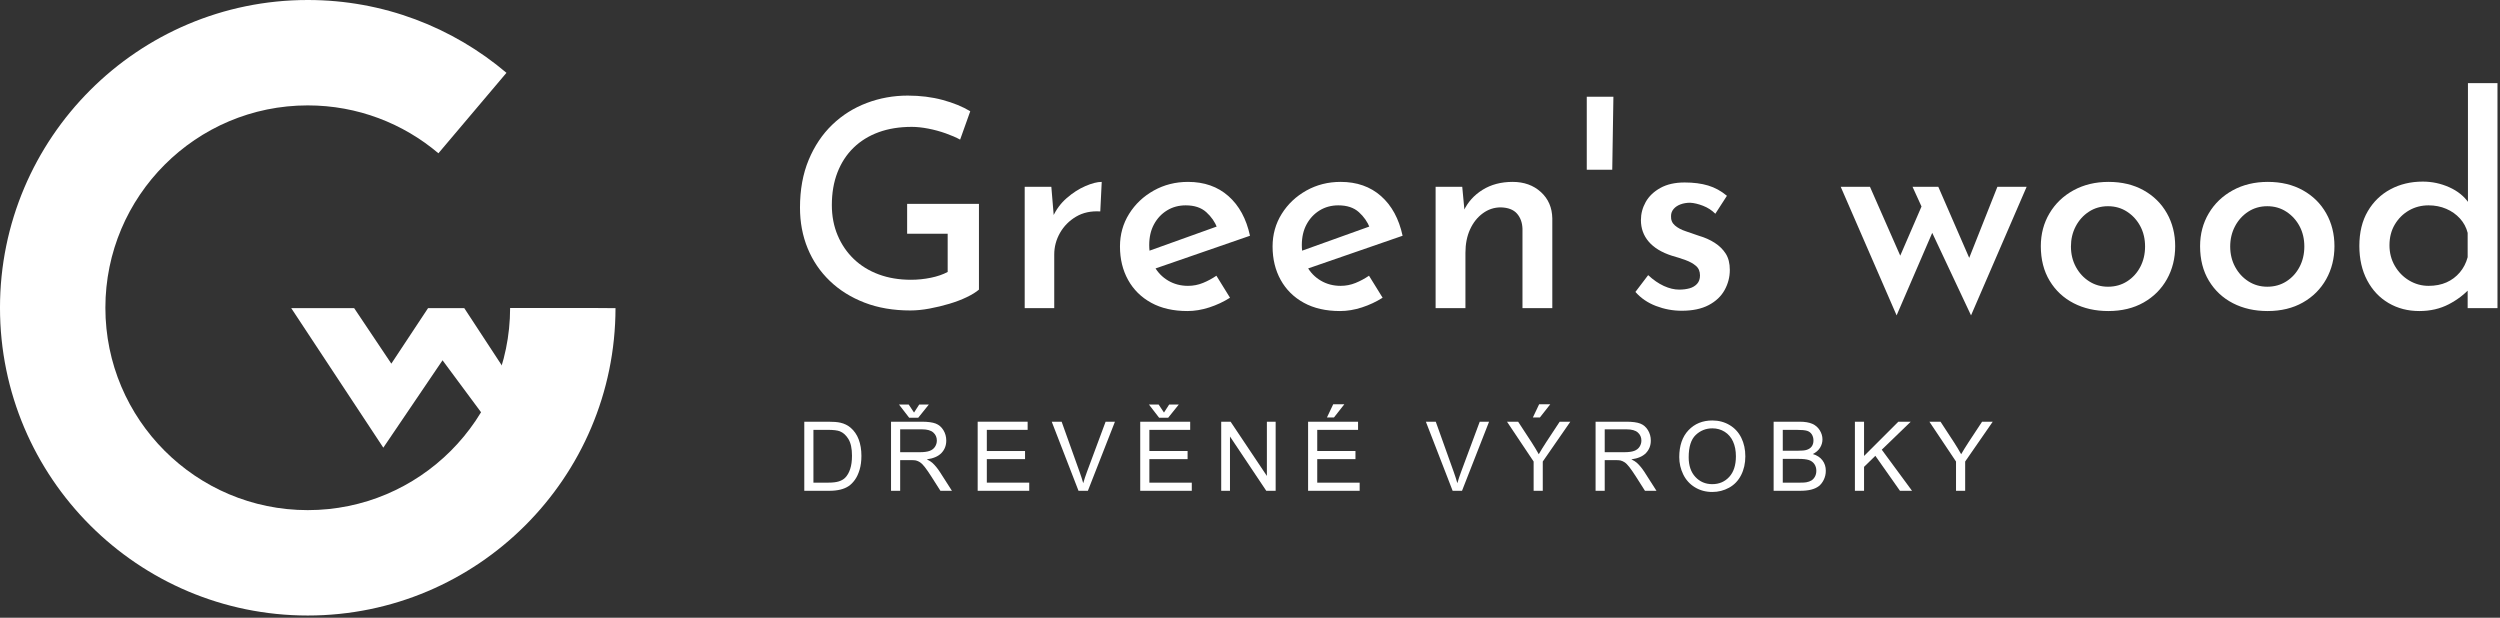 <?xml version="1.0" encoding="UTF-8" standalone="no"?>
<!DOCTYPE svg PUBLIC "-//W3C//DTD SVG 1.1//EN" "http://www.w3.org/Graphics/SVG/1.1/DTD/svg11.dtd">
<svg width="100%" height="100%" viewBox="0 0 518 128" version="1.1" xmlns="http://www.w3.org/2000/svg" xmlns:xlink="http://www.w3.org/1999/xlink" xml:space="preserve" xmlns:serif="http://www.serif.com/" style="fill-rule:evenodd;clip-rule:evenodd;stroke-linejoin:round;stroke-miterlimit:2;">
    <rect x="0" y="0" width="518" height="128" fill="#333333" stroke="none"/>
    <g transform="matrix(1,0,0,1,-2054.7,-903.74)">
        <g transform="matrix(1,0,0,1,1894.86,669.87)">
            <g transform="matrix(1,0,0,1,0,-0.165)">
                <path d="M287.373,297.875C287.333,333.037 258.775,361.57 223.606,361.57C188.411,361.57 159.838,332.997 159.838,297.803C159.838,262.609 188.411,234.035 223.606,234.035C239.295,234.035 253.669,239.714 264.779,249.124L250.679,265.794C243.374,259.607 233.922,255.873 223.606,255.873C200.464,255.873 181.675,274.661 181.675,297.803C181.675,320.945 200.464,339.733 223.606,339.733C246.731,339.733 265.509,320.971 265.536,297.85L287.373,297.875Z" style="fill:white;"/>
            </g>
        </g>
        <g transform="matrix(1,0,0,1,1894.86,669.87)">
            <g transform="matrix(1,0,0,1,0,28.908)">
                <path d="M256.04,268.811L265.244,282.86L262.751,282.985L270.804,268.811L283.842,268.811L264.956,297.721L251.534,279.613L239.263,297.721L220.185,268.811L233.224,268.811L243.386,283.984L238.784,283.547L248.53,268.811L256.04,268.811Z" style="fill:white;fill-rule:nonzero;"/>
            </g>
        </g>
        <g transform="matrix(1,0,0,1,1894.86,669.87)">
            <g transform="matrix(1,0,0,1,0,-43.564)">
                <path d="M362.678,337.442C362.078,337.962 361.238,338.482 360.158,339.002C359.078,339.522 357.868,339.982 356.528,340.382C355.188,340.782 353.818,341.112 352.418,341.372C351.018,341.632 349.698,341.762 348.458,341.762C344.938,341.762 341.778,341.222 338.978,340.142C336.178,339.062 333.778,337.562 331.778,335.642C329.778,333.722 328.248,331.472 327.188,328.892C326.128,326.312 325.598,323.502 325.598,320.462C325.598,316.742 326.198,313.442 327.398,310.562C328.598,307.682 330.228,305.252 332.288,303.272C334.348,301.292 336.728,299.792 339.428,298.772C342.128,297.752 344.958,297.242 347.918,297.242C350.518,297.242 352.928,297.542 355.148,298.142C357.368,298.742 359.278,299.522 360.878,300.482L358.778,306.362C357.978,305.922 356.988,305.492 355.808,305.072C354.628,304.652 353.418,304.322 352.178,304.082C350.938,303.842 349.798,303.722 348.758,303.722C346.198,303.722 343.908,304.092 341.888,304.832C339.868,305.572 338.138,306.642 336.698,308.042C335.258,309.442 334.148,311.142 333.368,313.142C332.588,315.142 332.198,317.402 332.198,319.922C332.198,322.202 332.598,324.292 333.398,326.192C334.198,328.092 335.318,329.732 336.758,331.112C338.198,332.492 339.918,333.552 341.918,334.292C343.918,335.032 346.138,335.402 348.578,335.402C349.978,335.402 351.358,335.262 352.718,334.982C354.078,334.702 355.238,334.302 356.198,333.782L356.198,325.862L347.798,325.862L347.798,319.682L362.678,319.682L362.678,337.442Z" style="fill:white;fill-rule:nonzero;"/>
            </g>
        </g>
        <g transform="matrix(1,0,0,1,1894.86,669.87)">
            <g transform="matrix(1,0,0,1,0,-26.164)">
                <path d="M377.678,298.742L378.278,305.942L377.978,304.982C378.658,303.462 379.618,302.162 380.858,301.082C382.098,300.002 383.388,299.172 384.728,298.592C386.068,298.012 387.198,297.722 388.118,297.722L387.818,303.842C385.898,303.722 384.228,304.082 382.808,304.922C381.388,305.762 380.278,306.882 379.478,308.282C378.678,309.682 378.278,311.182 378.278,312.782L378.278,323.882L372.158,323.882L372.158,298.742L377.678,298.742Z" style="fill:white;fill-rule:nonzero;"/>
            </g>
        </g>
        <g transform="matrix(1,0,0,1,1894.86,669.87)">
            <g transform="matrix(1,0,0,1,0,-25.564)">
                <path d="M405.878,323.882C402.958,323.882 400.458,323.312 398.378,322.172C396.298,321.032 394.698,319.452 393.578,317.432C392.458,315.412 391.898,313.102 391.898,310.502C391.898,308.022 392.528,305.772 393.788,303.752C395.048,301.732 396.748,300.122 398.888,298.922C401.028,297.722 403.398,297.122 405.998,297.122C409.358,297.122 412.148,298.102 414.368,300.062C416.588,302.022 418.078,304.762 418.838,308.282L398.378,315.362L396.938,311.762L413.318,305.882L412.058,306.662C411.578,305.422 410.818,304.332 409.778,303.392C408.738,302.452 407.318,301.982 405.518,301.982C404.078,301.982 402.788,302.332 401.648,303.032C400.508,303.732 399.608,304.692 398.948,305.912C398.288,307.132 397.958,308.562 397.958,310.202C397.958,311.882 398.308,313.352 399.008,314.612C399.708,315.872 400.668,316.862 401.888,317.582C403.108,318.302 404.478,318.662 405.998,318.662C407.078,318.662 408.108,318.462 409.088,318.062C410.068,317.662 410.998,317.162 411.878,316.562L414.698,321.122C413.378,321.962 411.948,322.632 410.408,323.132C408.868,323.632 407.358,323.882 405.878,323.882Z" style="fill:white;fill-rule:nonzero;"/>
            </g>
        </g>
        <g transform="matrix(1,0,0,1,1894.86,669.87)">
            <g transform="matrix(1,0,0,1,0,-25.564)">
                <path d="M437.498,323.882C434.578,323.882 432.078,323.312 429.998,322.172C427.918,321.032 426.318,319.452 425.198,317.432C424.078,315.412 423.518,313.102 423.518,310.502C423.518,308.022 424.148,305.772 425.408,303.752C426.668,301.732 428.368,300.122 430.508,298.922C432.648,297.722 435.018,297.122 437.618,297.122C440.978,297.122 443.768,298.102 445.988,300.062C448.208,302.022 449.698,304.762 450.458,308.282L429.998,315.362L428.558,311.762L444.938,305.882L443.678,306.662C443.198,305.422 442.438,304.332 441.398,303.392C440.358,302.452 438.938,301.982 437.138,301.982C435.698,301.982 434.408,302.332 433.268,303.032C432.128,303.732 431.228,304.692 430.568,305.912C429.908,307.132 429.578,308.562 429.578,310.202C429.578,311.882 429.928,313.352 430.628,314.612C431.328,315.872 432.288,316.862 433.508,317.582C434.728,318.302 436.098,318.662 437.618,318.662C438.698,318.662 439.728,318.462 440.708,318.062C441.688,317.662 442.618,317.162 443.498,316.562L446.318,321.122C444.998,321.962 443.568,322.632 442.028,323.132C440.488,323.632 438.978,323.882 437.498,323.882Z" style="fill:white;fill-rule:nonzero;"/>
            </g>
        </g>
        <g transform="matrix(1,0,0,1,1894.86,669.87)">
            <g transform="matrix(1,0,0,1,0,-26.164)">
                <path d="M462.818,298.742L463.358,304.502L463.118,303.722C463.958,301.922 465.258,300.472 467.018,299.372C468.778,298.272 470.858,297.722 473.258,297.722C475.618,297.722 477.568,298.422 479.108,299.822C480.648,301.222 481.438,303.042 481.478,305.282L481.478,323.882L475.298,323.882L475.298,307.442C475.258,306.162 474.878,305.112 474.158,304.292C473.438,303.472 472.318,303.042 470.798,303.002C469.438,303.002 468.198,303.412 467.078,304.232C465.958,305.052 465.078,306.162 464.438,307.562C463.798,308.962 463.478,310.582 463.478,312.422L463.478,323.882L457.298,323.882L457.298,298.742L462.818,298.742Z" style="fill:white;fill-rule:nonzero;"/>
            </g>
        </g>
        <g transform="matrix(1,0,0,1,1894.86,669.87)">
            <g transform="matrix(1,0,0,1,0,-72.484)">
                <path d="M494.138,326.402C494.098,328.922 494.058,331.432 494.018,333.932C493.978,336.432 493.938,338.962 493.898,341.522L488.618,341.522L488.618,326.402L494.138,326.402Z" style="fill:white;fill-rule:nonzero;"/>
            </g>
        </g>
        <g transform="matrix(1,0,0,1,1894.86,669.87)">
            <g transform="matrix(1,0,0,1,0,-25.504)">
                <path d="M508.298,323.762C506.458,323.762 504.678,323.432 502.958,322.772C501.238,322.112 499.818,321.142 498.698,319.862L501.338,316.382C502.418,317.382 503.508,318.132 504.608,318.632C505.708,319.132 506.758,319.382 507.758,319.382C508.558,319.382 509.278,319.292 509.918,319.112C510.558,318.932 511.078,318.622 511.478,318.182C511.878,317.742 512.078,317.162 512.078,316.442C512.078,315.602 511.798,314.942 511.238,314.462C510.678,313.982 509.958,313.582 509.078,313.262C508.198,312.942 507.258,312.642 506.258,312.362C504.138,311.682 502.538,310.712 501.458,309.452C500.378,308.192 499.838,306.702 499.838,304.982C499.838,303.662 500.168,302.412 500.828,301.232C501.488,300.052 502.498,299.082 503.858,298.322C505.218,297.562 506.898,297.182 508.898,297.182C510.738,297.182 512.358,297.392 513.758,297.812C515.158,298.232 516.458,298.942 517.658,299.942L515.258,303.662C514.538,302.942 513.688,302.392 512.708,302.012C511.728,301.632 510.838,301.422 510.038,301.382C509.318,301.382 508.658,301.492 508.058,301.712C507.458,301.932 506.978,302.252 506.618,302.672C506.258,303.092 506.078,303.582 506.078,304.142C506.038,304.942 506.308,305.592 506.888,306.092C507.468,306.592 508.218,306.992 509.138,307.292C510.058,307.592 510.958,307.902 511.838,308.222C513.078,308.582 514.178,309.072 515.138,309.692C516.098,310.312 516.858,311.062 517.418,311.942C517.978,312.822 518.258,313.942 518.258,315.302C518.258,316.782 517.898,318.172 517.178,319.472C516.458,320.772 515.358,321.812 513.878,322.592C512.398,323.372 510.538,323.762 508.298,323.762Z" style="fill:white;fill-rule:nonzero;"/>
            </g>
        </g>
        <g transform="matrix(1,0,0,1,1894.86,669.87)">
            <g transform="matrix(1,0,0,1,0,-23.644)">
                <path d="M561.458,296.222L568.478,312.362L567.278,312.422L573.698,296.222L579.758,296.222L568.238,322.862L560.198,305.762L552.818,322.862L541.238,296.222L547.298,296.222L554.738,313.142L552.578,312.782L557.978,300.302L556.118,296.222L561.458,296.222Z" style="fill:white;fill-rule:nonzero;"/>
            </g>
        </g>
        <g transform="matrix(1,0,0,1,1894.86,669.87)">
            <g transform="matrix(1,0,0,1,0,-25.564)">
                <path d="M582.698,310.442C582.698,307.922 583.298,305.652 584.498,303.632C585.698,301.612 587.358,300.022 589.478,298.862C591.598,297.702 594.018,297.122 596.738,297.122C599.498,297.122 601.918,297.702 603.998,298.862C606.078,300.022 607.688,301.612 608.828,303.632C609.968,305.652 610.538,307.922 610.538,310.442C610.538,312.962 609.968,315.242 608.828,317.282C607.688,319.322 606.078,320.932 603.998,322.112C601.918,323.292 599.478,323.882 596.678,323.882C593.998,323.882 591.608,323.342 589.508,322.262C587.408,321.182 585.748,319.632 584.528,317.612C583.308,315.592 582.698,313.202 582.698,310.442ZM588.938,310.502C588.938,312.062 589.278,313.472 589.958,314.732C590.638,315.992 591.558,316.992 592.718,317.732C593.878,318.472 595.178,318.842 596.618,318.842C598.098,318.842 599.418,318.472 600.578,317.732C601.738,316.992 602.648,315.992 603.308,314.732C603.968,313.472 604.298,312.062 604.298,310.502C604.298,308.942 603.968,307.542 603.308,306.302C602.648,305.062 601.738,304.062 600.578,303.302C599.418,302.542 598.098,302.162 596.618,302.162C595.138,302.162 593.818,302.542 592.658,303.302C591.498,304.062 590.588,305.072 589.928,306.332C589.268,307.592 588.938,308.982 588.938,310.502Z" style="fill:white;fill-rule:nonzero;"/>
            </g>
        </g>
        <g transform="matrix(1,0,0,1,1894.86,669.87)">
            <g transform="matrix(1,0,0,1,0,-25.564)">
                <path d="M615.698,310.442C615.698,307.922 616.298,305.652 617.498,303.632C618.698,301.612 620.358,300.022 622.478,298.862C624.598,297.702 627.018,297.122 629.738,297.122C632.498,297.122 634.918,297.702 636.998,298.862C639.078,300.022 640.688,301.612 641.828,303.632C642.968,305.652 643.538,307.922 643.538,310.442C643.538,312.962 642.968,315.242 641.828,317.282C640.688,319.322 639.078,320.932 636.998,322.112C634.918,323.292 632.478,323.882 629.678,323.882C626.998,323.882 624.608,323.342 622.508,322.262C620.408,321.182 618.748,319.632 617.528,317.612C616.308,315.592 615.698,313.202 615.698,310.442ZM621.938,310.502C621.938,312.062 622.278,313.472 622.958,314.732C623.638,315.992 624.558,316.992 625.718,317.732C626.878,318.472 628.178,318.842 629.618,318.842C631.098,318.842 632.418,318.472 633.578,317.732C634.738,316.992 635.648,315.992 636.308,314.732C636.968,313.472 637.298,312.062 637.298,310.502C637.298,308.942 636.968,307.542 636.308,306.302C635.648,305.062 634.738,304.062 633.578,303.302C632.418,302.542 631.098,302.162 629.618,302.162C628.138,302.162 626.818,302.542 625.658,303.302C624.498,304.062 623.588,305.072 622.928,306.332C622.268,307.592 621.938,308.982 621.938,310.502Z" style="fill:white;fill-rule:nonzero;"/>
            </g>
        </g>
        <g transform="matrix(1,0,0,1,1894.86,669.87)">
            <g transform="matrix(1,0,0,1,0,-46.024)">
                <path d="M661.118,344.342C658.758,344.342 656.638,343.792 654.758,342.692C652.878,341.592 651.398,340.022 650.318,337.982C649.238,335.942 648.698,333.562 648.698,330.842C648.698,328.042 649.278,325.652 650.438,323.672C651.598,321.692 653.168,320.172 655.148,319.112C657.128,318.052 659.358,317.522 661.838,317.522C663.758,317.522 665.588,317.912 667.328,318.692C669.068,319.472 670.418,320.562 671.378,321.962L671.198,324.062L671.198,297.122L677.318,297.122L677.318,343.742L671.138,343.742L671.138,337.802L671.798,339.422C670.558,340.822 669.038,341.992 667.238,342.932C665.438,343.872 663.398,344.342 661.118,344.342ZM663.038,339.122C664.438,339.122 665.678,338.882 666.758,338.402C667.838,337.922 668.758,337.232 669.518,336.332C670.278,335.432 670.818,334.382 671.138,333.182L671.138,328.142C670.858,327.022 670.328,326.032 669.548,325.172C668.768,324.312 667.818,323.642 666.698,323.162C665.578,322.682 664.358,322.442 663.038,322.442C661.558,322.442 660.208,322.792 658.988,323.492C657.768,324.192 656.788,325.162 656.048,326.402C655.308,327.642 654.938,329.082 654.938,330.722C654.938,332.282 655.308,333.702 656.048,334.982C656.788,336.262 657.778,337.272 659.018,338.012C660.258,338.752 661.598,339.122 663.038,339.122Z" style="fill:white;fill-rule:nonzero;"/>
            </g>
        </g>
        <g transform="matrix(1,0,0,1,1894.86,669.87)">
            <g transform="matrix(1,0,0,1,0,61.37)">
                <path d="M326.489,274.193L326.489,259.877L331.42,259.877C332.534,259.877 333.383,259.945 333.969,260.082C334.789,260.271 335.489,260.612 336.069,261.107C336.824,261.745 337.389,262.561 337.763,263.553C338.137,264.546 338.325,265.681 338.325,266.957C338.325,268.044 338.198,269.008 337.944,269.847C337.69,270.687 337.364,271.382 336.967,271.932C336.57,272.482 336.136,272.915 335.663,273.231C335.191,273.547 334.622,273.786 333.955,273.949C333.287,274.112 332.521,274.193 331.655,274.193L326.489,274.193ZM328.383,272.504L331.44,272.504C332.384,272.504 333.124,272.416 333.662,272.24C334.199,272.064 334.627,271.817 334.946,271.498C335.395,271.049 335.745,270.445 335.996,269.686C336.246,268.928 336.372,268.008 336.372,266.927C336.372,265.43 336.126,264.279 335.634,263.475C335.143,262.671 334.545,262.133 333.842,261.859C333.334,261.664 332.517,261.566 331.391,261.566L328.383,261.566L328.383,272.504Z" style="fill:white;fill-rule:nonzero;"/>
            </g>
        </g>
        <g transform="matrix(1,0,0,1,1894.86,669.87)">
            <g transform="matrix(1,0,0,1,0,57.815)">
                <path d="M344.461,277.748L344.461,263.432L350.809,263.432C352.085,263.432 353.055,263.56 353.719,263.817C354.383,264.075 354.914,264.529 355.311,265.18C355.708,265.831 355.907,266.55 355.907,267.338C355.907,268.354 355.578,269.21 354.92,269.906C354.263,270.603 353.247,271.046 351.873,271.234C352.375,271.475 352.756,271.713 353.016,271.947C353.569,272.455 354.094,273.09 354.588,273.852L357.079,277.748L354.696,277.748L352.801,274.77C352.248,273.91 351.792,273.253 351.434,272.797C351.076,272.341 350.755,272.022 350.472,271.84C350.189,271.658 349.901,271.531 349.608,271.459C349.393,271.413 349.041,271.391 348.553,271.391L346.356,271.391L346.356,277.748L344.461,277.748ZM346.356,269.75L350.428,269.75C351.294,269.75 351.971,269.66 352.459,269.481C352.948,269.302 353.319,269.016 353.573,268.622C353.827,268.228 353.954,267.8 353.954,267.338C353.954,266.661 353.708,266.104 353.216,265.668C352.725,265.232 351.948,265.014 350.887,265.014L346.356,265.014L346.356,269.75ZM349.227,261.537L350.301,259.877L352.293,259.877L350.096,262.611L348.221,262.611L346.112,259.877L348.123,259.877L349.227,261.537Z" style="fill:white;fill-rule:nonzero;"/>
            </g>
        </g>
        <g transform="matrix(1,0,0,1,1894.86,669.87)">
            <g transform="matrix(1,0,0,1,0,61.37)">
                <path d="M362.414,274.193L362.414,259.877L372.766,259.877L372.766,261.566L364.309,261.566L364.309,265.951L372.229,265.951L372.229,267.631L364.309,267.631L364.309,272.504L373.098,272.504L373.098,274.193L362.414,274.193Z" style="fill:white;fill-rule:nonzero;"/>
            </g>
        </g>
        <g transform="matrix(1,0,0,1,1894.86,669.87)">
            <g transform="matrix(1,0,0,1,0,61.37)">
                <path d="M383.307,274.193L377.76,259.877L379.811,259.877L383.532,270.277C383.831,271.11 384.082,271.892 384.284,272.621C384.505,271.84 384.762,271.058 385.055,270.277L388.922,259.877L390.856,259.877L385.25,274.193L383.307,274.193Z" style="fill:white;fill-rule:nonzero;"/>
            </g>
        </g>
        <g transform="matrix(1,0,0,1,1894.86,669.87)">
            <g transform="matrix(1,0,0,1,0,57.815)">
                <path d="M396.094,277.748L396.094,263.432L406.446,263.432L406.446,265.121L397.989,265.121L397.989,269.506L405.909,269.506L405.909,271.186L397.989,271.186L397.989,276.059L406.778,276.059L406.778,277.748L396.094,277.748ZM401.016,261.537L402.09,259.877L404.082,259.877L401.885,262.611L400.01,262.611L397.901,259.877L399.913,259.877L401.016,261.537Z" style="fill:white;fill-rule:nonzero;"/>
            </g>
        </g>
        <g transform="matrix(1,0,0,1,1894.86,669.87)">
            <g transform="matrix(1,0,0,1,0,61.37)">
                <path d="M412.875,274.193L412.875,259.877L414.819,259.877L422.338,271.117L422.338,259.877L424.155,259.877L424.155,274.193L422.211,274.193L414.692,262.943L414.692,274.193L412.875,274.193Z" style="fill:white;fill-rule:nonzero;"/>
            </g>
        </g>
        <g transform="matrix(1,0,0,1,1894.86,669.87)">
            <g transform="matrix(1,0,0,1,0,57.756)">
                <path d="M430.877,277.807L430.877,263.491L441.229,263.491L441.229,265.18L432.772,265.18L432.772,269.565L440.692,269.565L440.692,271.245L432.772,271.245L432.772,276.118L441.561,276.118L441.561,277.807L430.877,277.807ZM434.784,262.612L436.082,259.877L438.387,259.877L436.239,262.612L434.784,262.612Z" style="fill:white;fill-rule:nonzero;"/>
            </g>
        </g>
        <g transform="matrix(1,0,0,1,1894.86,669.87)">
            <g transform="matrix(1,0,0,1,0,61.37)">
                <path d="M460.827,274.193L455.28,259.877L457.33,259.877L461.051,270.277C461.351,271.11 461.601,271.892 461.803,272.621C462.024,271.84 462.282,271.058 462.575,270.277L466.442,259.877L468.375,259.877L462.77,274.193L460.827,274.193Z" style="fill:white;fill-rule:nonzero;"/>
            </g>
        </g>
        <g transform="matrix(1,0,0,1,1894.86,669.87)">
            <g transform="matrix(1,0,0,1,0,57.756)">
                <path d="M477.608,277.807L477.608,271.743L472.09,263.491L474.395,263.491L477.217,267.807C477.738,268.614 478.223,269.422 478.672,270.229C479.102,269.48 479.623,268.637 480.235,267.7L483.008,263.491L485.215,263.491L479.502,271.743L479.502,277.807L477.608,277.807ZM477.452,262.612L478.75,259.877L481.055,259.877L478.907,262.612L477.452,262.612Z" style="fill:white;fill-rule:nonzero;"/>
            </g>
        </g>
        <g transform="matrix(1,0,0,1,1894.86,669.87)">
            <g transform="matrix(1,0,0,1,0,61.37)">
                <path d="M490.444,274.193L490.444,259.877L496.791,259.877C498.067,259.877 499.038,260.005 499.702,260.262C500.366,260.52 500.896,260.974 501.293,261.625C501.691,262.276 501.889,262.995 501.889,263.783C501.889,264.799 501.56,265.655 500.903,266.351C500.245,267.048 499.23,267.491 497.856,267.679C498.357,267.92 498.738,268.158 498.998,268.392C499.552,268.9 500.076,269.535 500.571,270.297L503.061,274.193L500.678,274.193L498.784,271.215C498.23,270.355 497.774,269.698 497.416,269.242C497.058,268.786 496.738,268.467 496.455,268.285C496.171,268.103 495.883,267.976 495.59,267.904C495.375,267.858 495.024,267.836 494.536,267.836L492.338,267.836L492.338,274.193L490.444,274.193ZM492.338,266.195L496.411,266.195C497.276,266.195 497.954,266.105 498.442,265.926C498.93,265.747 499.301,265.461 499.555,265.067C499.809,264.673 499.936,264.245 499.936,263.783C499.936,263.106 499.69,262.549 499.199,262.113C498.707,261.677 497.931,261.459 496.87,261.459L492.338,261.459L492.338,266.195Z" style="fill:white;fill-rule:nonzero;"/>
            </g>
        </g>
        <g transform="matrix(1,0,0,1,1894.86,669.87)">
            <g transform="matrix(1,0,0,1,0,61.36)">
                <path d="M507.782,267.23C507.782,264.854 508.42,262.994 509.696,261.649C510.972,260.305 512.619,259.633 514.637,259.633C515.959,259.633 517.15,259.949 518.211,260.58C519.273,261.212 520.081,262.092 520.638,263.222C521.195,264.351 521.473,265.632 521.473,267.064C521.473,268.516 521.18,269.815 520.594,270.961C520.008,272.107 519.178,272.974 518.104,273.563C517.03,274.153 515.871,274.447 514.627,274.447C513.28,274.447 512.075,274.122 511.014,273.471C509.953,272.82 509.149,271.931 508.602,270.805C508.055,269.678 507.782,268.487 507.782,267.23ZM509.735,267.26C509.735,268.985 510.199,270.344 511.126,271.337C512.054,272.33 513.218,272.826 514.618,272.826C516.043,272.826 517.217,272.325 518.138,271.322C519.059,270.32 519.52,268.897 519.52,267.055C519.52,265.889 519.323,264.872 518.929,264.003C518.535,263.134 517.959,262.46 517.201,261.981C516.442,261.503 515.591,261.264 514.647,261.264C513.306,261.264 512.152,261.724 511.185,262.645C510.218,263.567 509.735,265.105 509.735,267.26Z" style="fill:white;fill-rule:nonzero;"/>
            </g>
        </g>
        <g transform="matrix(1,0,0,1,1894.86,669.87)">
            <g transform="matrix(1,0,0,1,0,61.37)">
                <path d="M527.336,274.193L527.336,259.877L532.707,259.877C533.801,259.877 534.678,260.022 535.339,260.311C536,260.601 536.518,261.047 536.892,261.649C537.266,262.251 537.454,262.881 537.454,263.539C537.454,264.151 537.288,264.727 536.955,265.267C536.623,265.808 536.122,266.244 535.452,266.576C536.317,266.83 536.983,267.263 537.449,267.875C537.914,268.487 538.147,269.209 538.147,270.043C538.147,270.713 538.005,271.337 537.722,271.913C537.439,272.489 537.089,272.933 536.672,273.246C536.256,273.558 535.733,273.794 535.105,273.954C534.477,274.113 533.707,274.193 532.795,274.193L527.336,274.193ZM529.231,265.892L532.327,265.892C533.166,265.892 533.769,265.837 534.133,265.726C534.615,265.583 534.978,265.345 535.222,265.013C535.466,264.681 535.588,264.265 535.588,263.763C535.588,263.288 535.474,262.87 535.247,262.508C535.019,262.147 534.693,261.9 534.27,261.766C533.847,261.633 533.121,261.566 532.092,261.566L529.231,261.566L529.231,265.892ZM529.231,272.504L532.795,272.504C533.407,272.504 533.837,272.481 534.084,272.435C534.521,272.357 534.885,272.227 535.178,272.045C535.471,271.862 535.712,271.597 535.901,271.249C536.09,270.9 536.184,270.498 536.184,270.043C536.184,269.509 536.047,269.045 535.774,268.651C535.5,268.257 535.121,267.98 534.636,267.821C534.151,267.661 533.453,267.582 532.541,267.582L529.231,267.582L529.231,272.504Z" style="fill:white;fill-rule:nonzero;"/>
            </g>
        </g>
        <g transform="matrix(1,0,0,1,1894.86,669.87)">
            <g transform="matrix(1,0,0,1,0,61.37)">
                <path d="M544.176,274.193L544.176,259.877L546.071,259.877L546.071,266.976L553.18,259.877L555.748,259.877L549.743,265.677L556.012,274.193L553.512,274.193L548.414,266.947L546.071,269.232L546.071,274.193L544.176,274.193Z" style="fill:white;fill-rule:nonzero;"/>
            </g>
        </g>
        <g transform="matrix(1,0,0,1,1894.86,669.87)">
            <g transform="matrix(1,0,0,1,0,61.37)">
                <path d="M565.127,274.193L565.127,268.129L559.61,259.877L561.914,259.877L564.737,264.193C565.258,265 565.743,265.808 566.192,266.615C566.622,265.866 567.142,265.023 567.754,264.086L570.528,259.877L572.735,259.877L567.022,268.129L567.022,274.193L565.127,274.193Z" style="fill:white;fill-rule:nonzero;"/>
            </g>
        </g>
    </g>
</svg>
